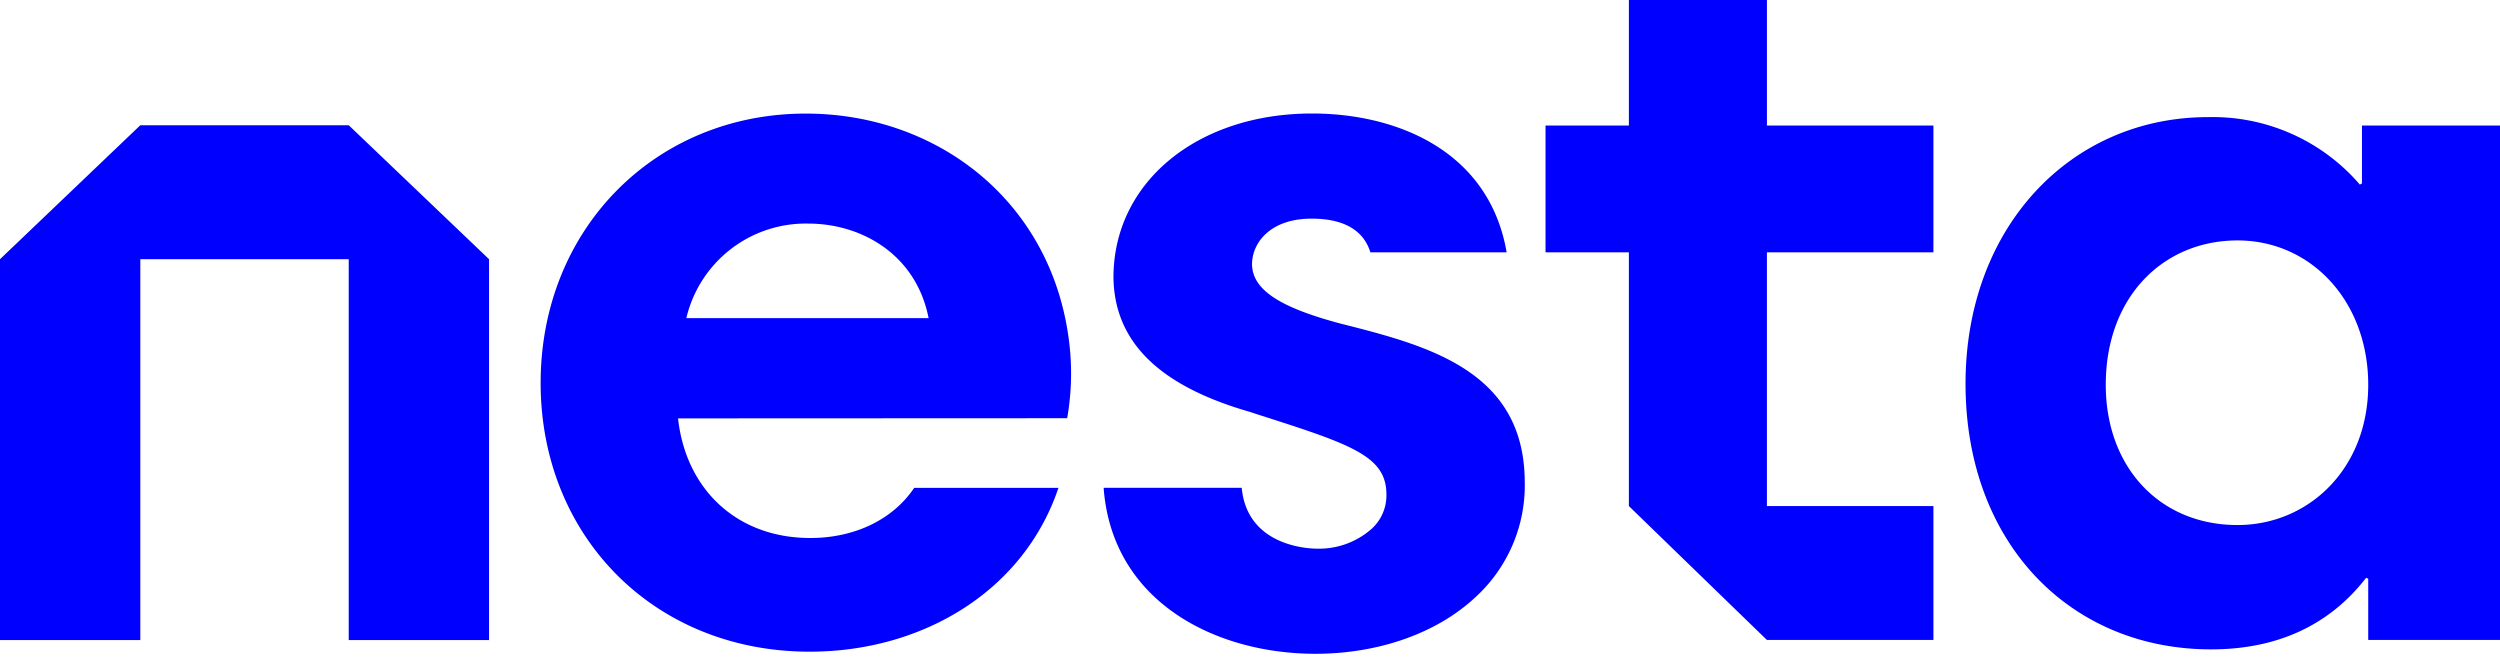 <svg class="logo__svg" width="140" height="37" fill="blue" xmlns="http://www.w3.org/2000/svg" viewBox="0 0 140 37">
                                            <path d="M84.372 14.13c-.987-5.704-6.178-7.774-10.895-7.774-6.445 0-11.123 3.863-11.123 9.182.05 3.6 2.544 6.06 7.621 7.522l.405.133c5.28 1.69 7.26 2.327 7.26 4.505a2.524 2.524 0 01-.84 1.926 4.445 4.445 0 01-3.046 1.101c-.4 0-3.907-.094-4.218-3.408h-7.73v.035c.494 6.396 6.317 9.26 11.854 9.26 3.56 0 6.84-1.165 8.993-3.195a8.48 8.48 0 002.732-6.495c-.055-6.208-5.517-7.586-10.333-8.806-3.427-.914-4.904-1.901-4.939-3.3 0-1.239 1.043-2.572 3.334-2.572 2.124 0 2.988.894 3.295 1.886h7.63zM0 35.842V14.516l7.858-7.503h11.67l7.859 7.503v21.326h-7.858V14.516H7.858v21.326H0zM108.272 35.837h-9.325l-7.73-7.497V14.13H86.55V7.028h4.668V0h7.73v7.028h9.324v7.102h-9.325v14.21h9.325v7.497zM110.07 21.49c0-8.733 5.848-14.931 13.582-14.931a10.867 10.867 0 018.5 3.778l.118-.064V7.028H140v28.81h-7.379V32.41l-.118-.055c-2.006 2.598-4.9 4.01-8.678 4.01-7.907 0-13.755-5.96-13.755-14.876zm22.551.059c0-4.663-3.185-8.085-7.319-8.085s-7.379 3.13-7.379 8.085c0 4.608 3.013 7.853 7.379 7.853 3.956 0 7.319-3.127 7.319-7.853zM52.002 17.815H38.435a6.87 6.87 0 016.816-5.295c3.023 0 6.055 1.749 6.751 5.295zm7.76 5.606c.241-1.375.283-2.777.123-4.164-.909-7.902-7.325-12.896-14.763-12.896-8.47 0-14.846 6.505-14.846 15.08 0 8.573 6.337 15.053 15.069 15.053 6.292 0 11.972-3.368 13.928-9.172h-8.08c-1.225 1.818-3.389 2.806-5.814 2.806-4.163 0-6.983-2.776-7.408-6.698l21.79-.01z"></path>
                                        </svg>